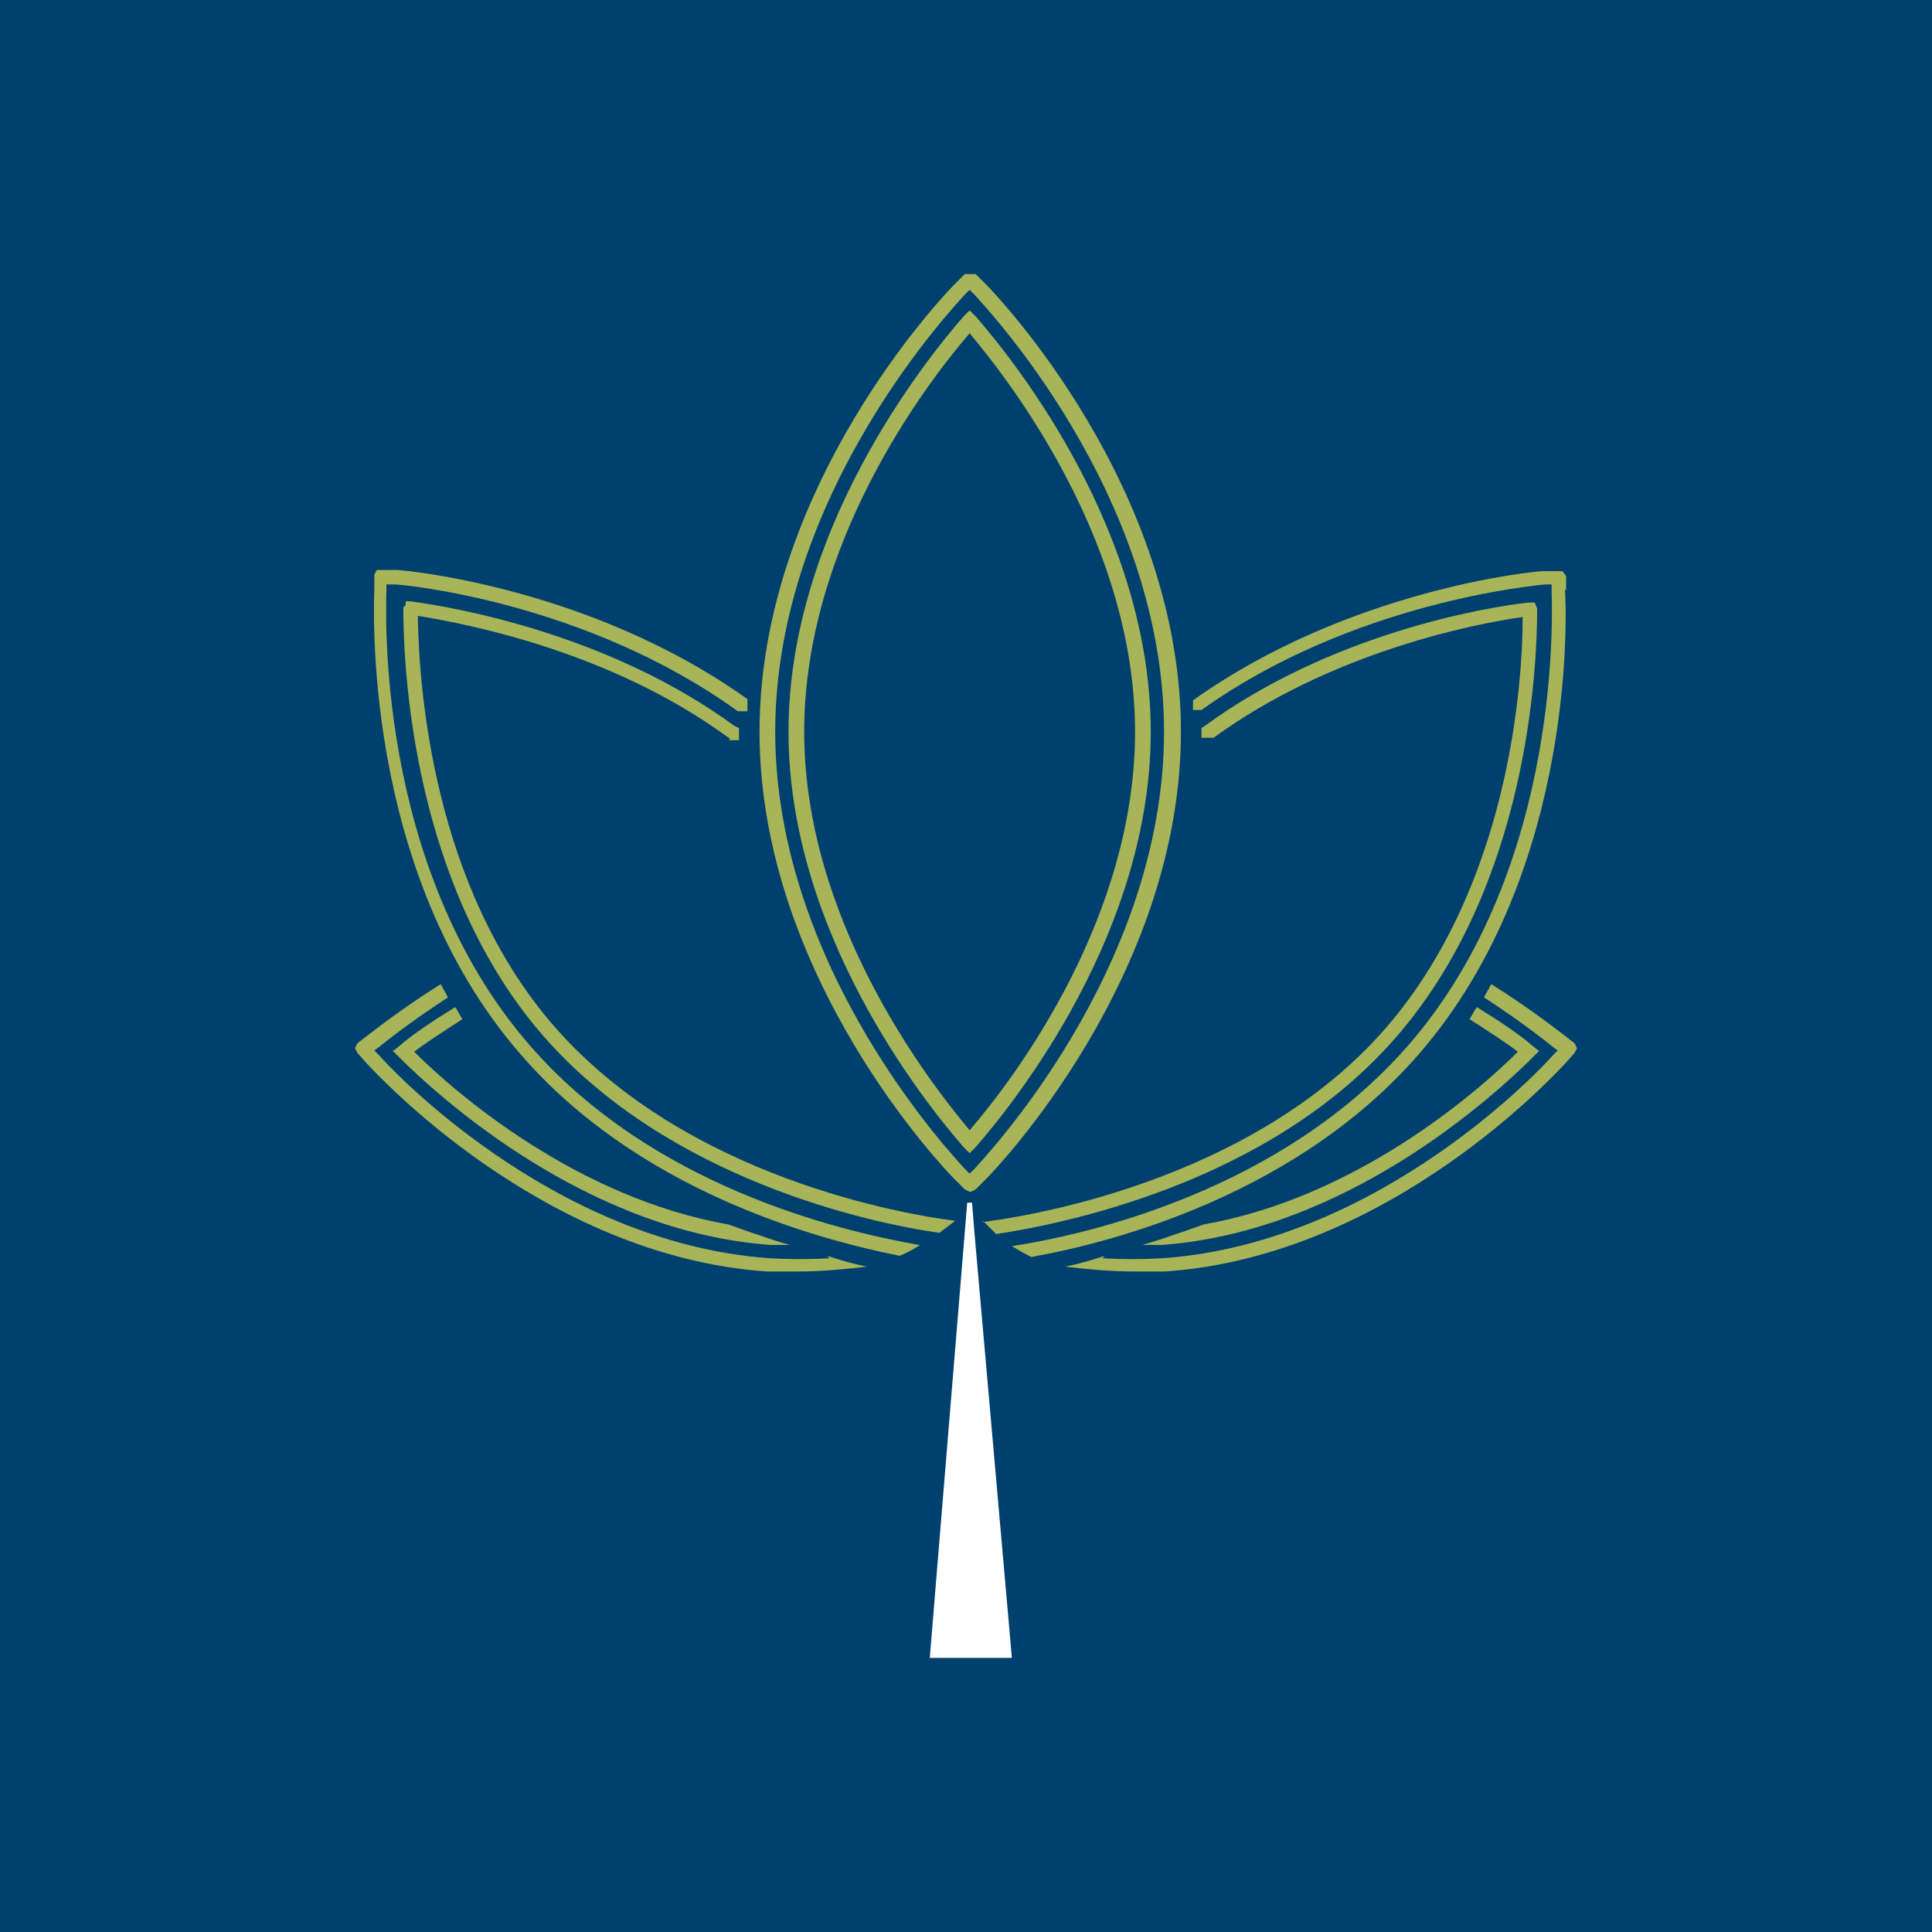 <?xml version="1.0" encoding="UTF-8"?>
<svg id="Layer_1" xmlns="http://www.w3.org/2000/svg" version="1.1" viewBox="0 0 16 16">
  <!-- Generator: Adobe Illustrator 29.6.1, SVG Export Plug-In . SVG Version: 2.1.1 Build 9)  -->
  <defs>
    <style>
      .st0 {
        fill: #00406e;
      }

      .st1 {
        fill: #fff;
      }

      .st2 {
        fill: #a7b458;
      }
    </style>
  </defs>
  <rect class="st0" width="16" height="16"/>
  <g>
    <path class="st2" d="M3.25,8.7l.05.05c.34.34,1.56,1.45,3.08,1.56h.16c-.11-.03-.22-.07-.34-.11-.06-.02-.11-.04-.17-.06-1.25-.22-2.25-1.08-2.6-1.43.09-.07.23-.16.4-.27-.02-.03-.04-.07-.06-.1-.21.13-.37.24-.46.32l-.05.04h0Z"/>
    <path class="st2" d="M6.87,10.42c-.16.01-.33.01-.5,0-1.82-.13-3.18-1.62-3.23-1.68l-.04-.04.04-.03s.23-.19.57-.41c-.02-.04-.04-.07-.06-.11-.35.22-.57.4-.6.42l-.09.07-.02.04.02.04.08.09c.06.06,1.44,1.59,3.31,1.72h.26c.2,0,.39-.02.57-.04-.1-.02-.21-.05-.33-.09"/>
    <path class="st2" d="M12.75,8.7l-.05.05c-.34.34-1.56,1.45-3.08,1.56h-.16c.11-.03.22-.07.34-.11.06-.02.11-.04.17-.06,1.25-.22,2.25-1.08,2.6-1.43-.09-.07-.23-.16-.4-.27.02-.03.04-.07.06-.1.21.13.37.24.46.32l.05.04h0Z"/>
    <path class="st2" d="M9.13,10.42c.16.01.33.01.5,0,1.82-.13,3.18-1.62,3.23-1.68l.04-.04-.04-.03s-.23-.19-.57-.41c.02-.04.04-.07.06-.11.35.22.57.4.6.42l.09.07.02.04-.02.04-.08.09c-.06.06-1.44,1.59-3.31,1.72h-.26c-.2,0-.39-.02-.57-.04.1-.02.21-.05.33-.09"/>
    <path class="st2" d="M8.03,9.87l-.04-.02-.09-.09c-.07-.07-1.61-1.67-1.61-3.7s1.54-3.63,1.61-3.7l.09-.09h.09l.09.09c.07.07,1.61,1.67,1.61,3.7s-1.54,3.63-1.61,3.7l-.09.09-.04.02h-.01ZM8.03,2.4l-.04.04c-.06.07-1.57,1.64-1.57,3.62s1.51,3.55,1.57,3.62l.04.04.04-.04c.06-.07,1.57-1.64,1.57-3.62s-1.51-3.55-1.57-3.62c0,0-.04-.04-.04-.04Z"/>
    <path class="st2" d="M8.03,9.55l-.05-.05c-.34-.39-1.45-1.79-1.45-3.44s1.11-3.05,1.45-3.44l.05-.05.05.05c.34.39,1.45,1.79,1.45,3.44s-1.11,3.05-1.45,3.44l-.05.05ZM8.03,2.76c-.38.44-1.37,1.76-1.37,3.3s1,2.86,1.37,3.3c.38-.44,1.37-1.76,1.37-3.3s-1-2.86-1.37-3.3"/>
    <path class="st2" d="M8.14,10.11l.11.11c.52-.08,2.26-.41,3.32-1.64,1.08-1.25,1.16-3.03,1.16-3.54l-.02-.05h-.05c-.37.04-1.64.26-2.68,1.02l-.03.02v.08h.07s.03,0,.03,0c.96-.7,2.13-.94,2.56-1,0,.58-.12,2.23-1.13,3.4-1.12,1.29-3.02,1.57-3.34,1.61"/>
    <path class="st2" d="M6.04,6.13h.08v-.1s-.04-.02-.04-.02c-1.04-.76-2.31-.98-2.68-1.03h-.04v.03l-.02.02h0c0,.52.08,2.31,1.16,3.55,1.04,1.19,2.71,1.55,3.28,1.63.04-.03.09-.07.13-.1-.4-.05-2.22-.35-3.32-1.61-1.01-1.16-1.12-2.81-1.13-3.4.43.07,1.6.3,2.56,1l.03.02h-.01Z"/>
    <path class="st2" d="M7.61,10.31c-.68-.12-2.21-.49-3.22-1.65-1.3-1.49-1.19-3.67-1.19-3.76v-.06h.07c.06,0,1.58.14,2.84,1.05h.08v-.1c-1.3-.93-2.85-1.07-2.91-1.07h-.16l-.02.04v.12c0,.09-.12,2.32,1.21,3.85.96,1.11,2.39,1.52,3.14,1.67.05-.02.11-.05.17-.09"/>
    <path class="st2" d="M12.97,4.89v-.12l-.03-.04h-.16c-.07,0-1.61.15-2.9,1.07v.08h.07c1.26-.9,2.77-1.03,2.84-1.04h.06v.06c0,.09.11,2.27-1.19,3.76-1.04,1.19-2.63,1.56-3.28,1.66.05.03.1.06.16.09.73-.13,2.22-.54,3.21-1.68,1.33-1.53,1.22-3.75,1.21-3.85"/>
    <polygon class="st1" points="8.05 9.96 8.01 9.96 7.7 13.73 8.38 13.73 8.07 10.21 8.05 9.96"/>
  </g>
</svg>